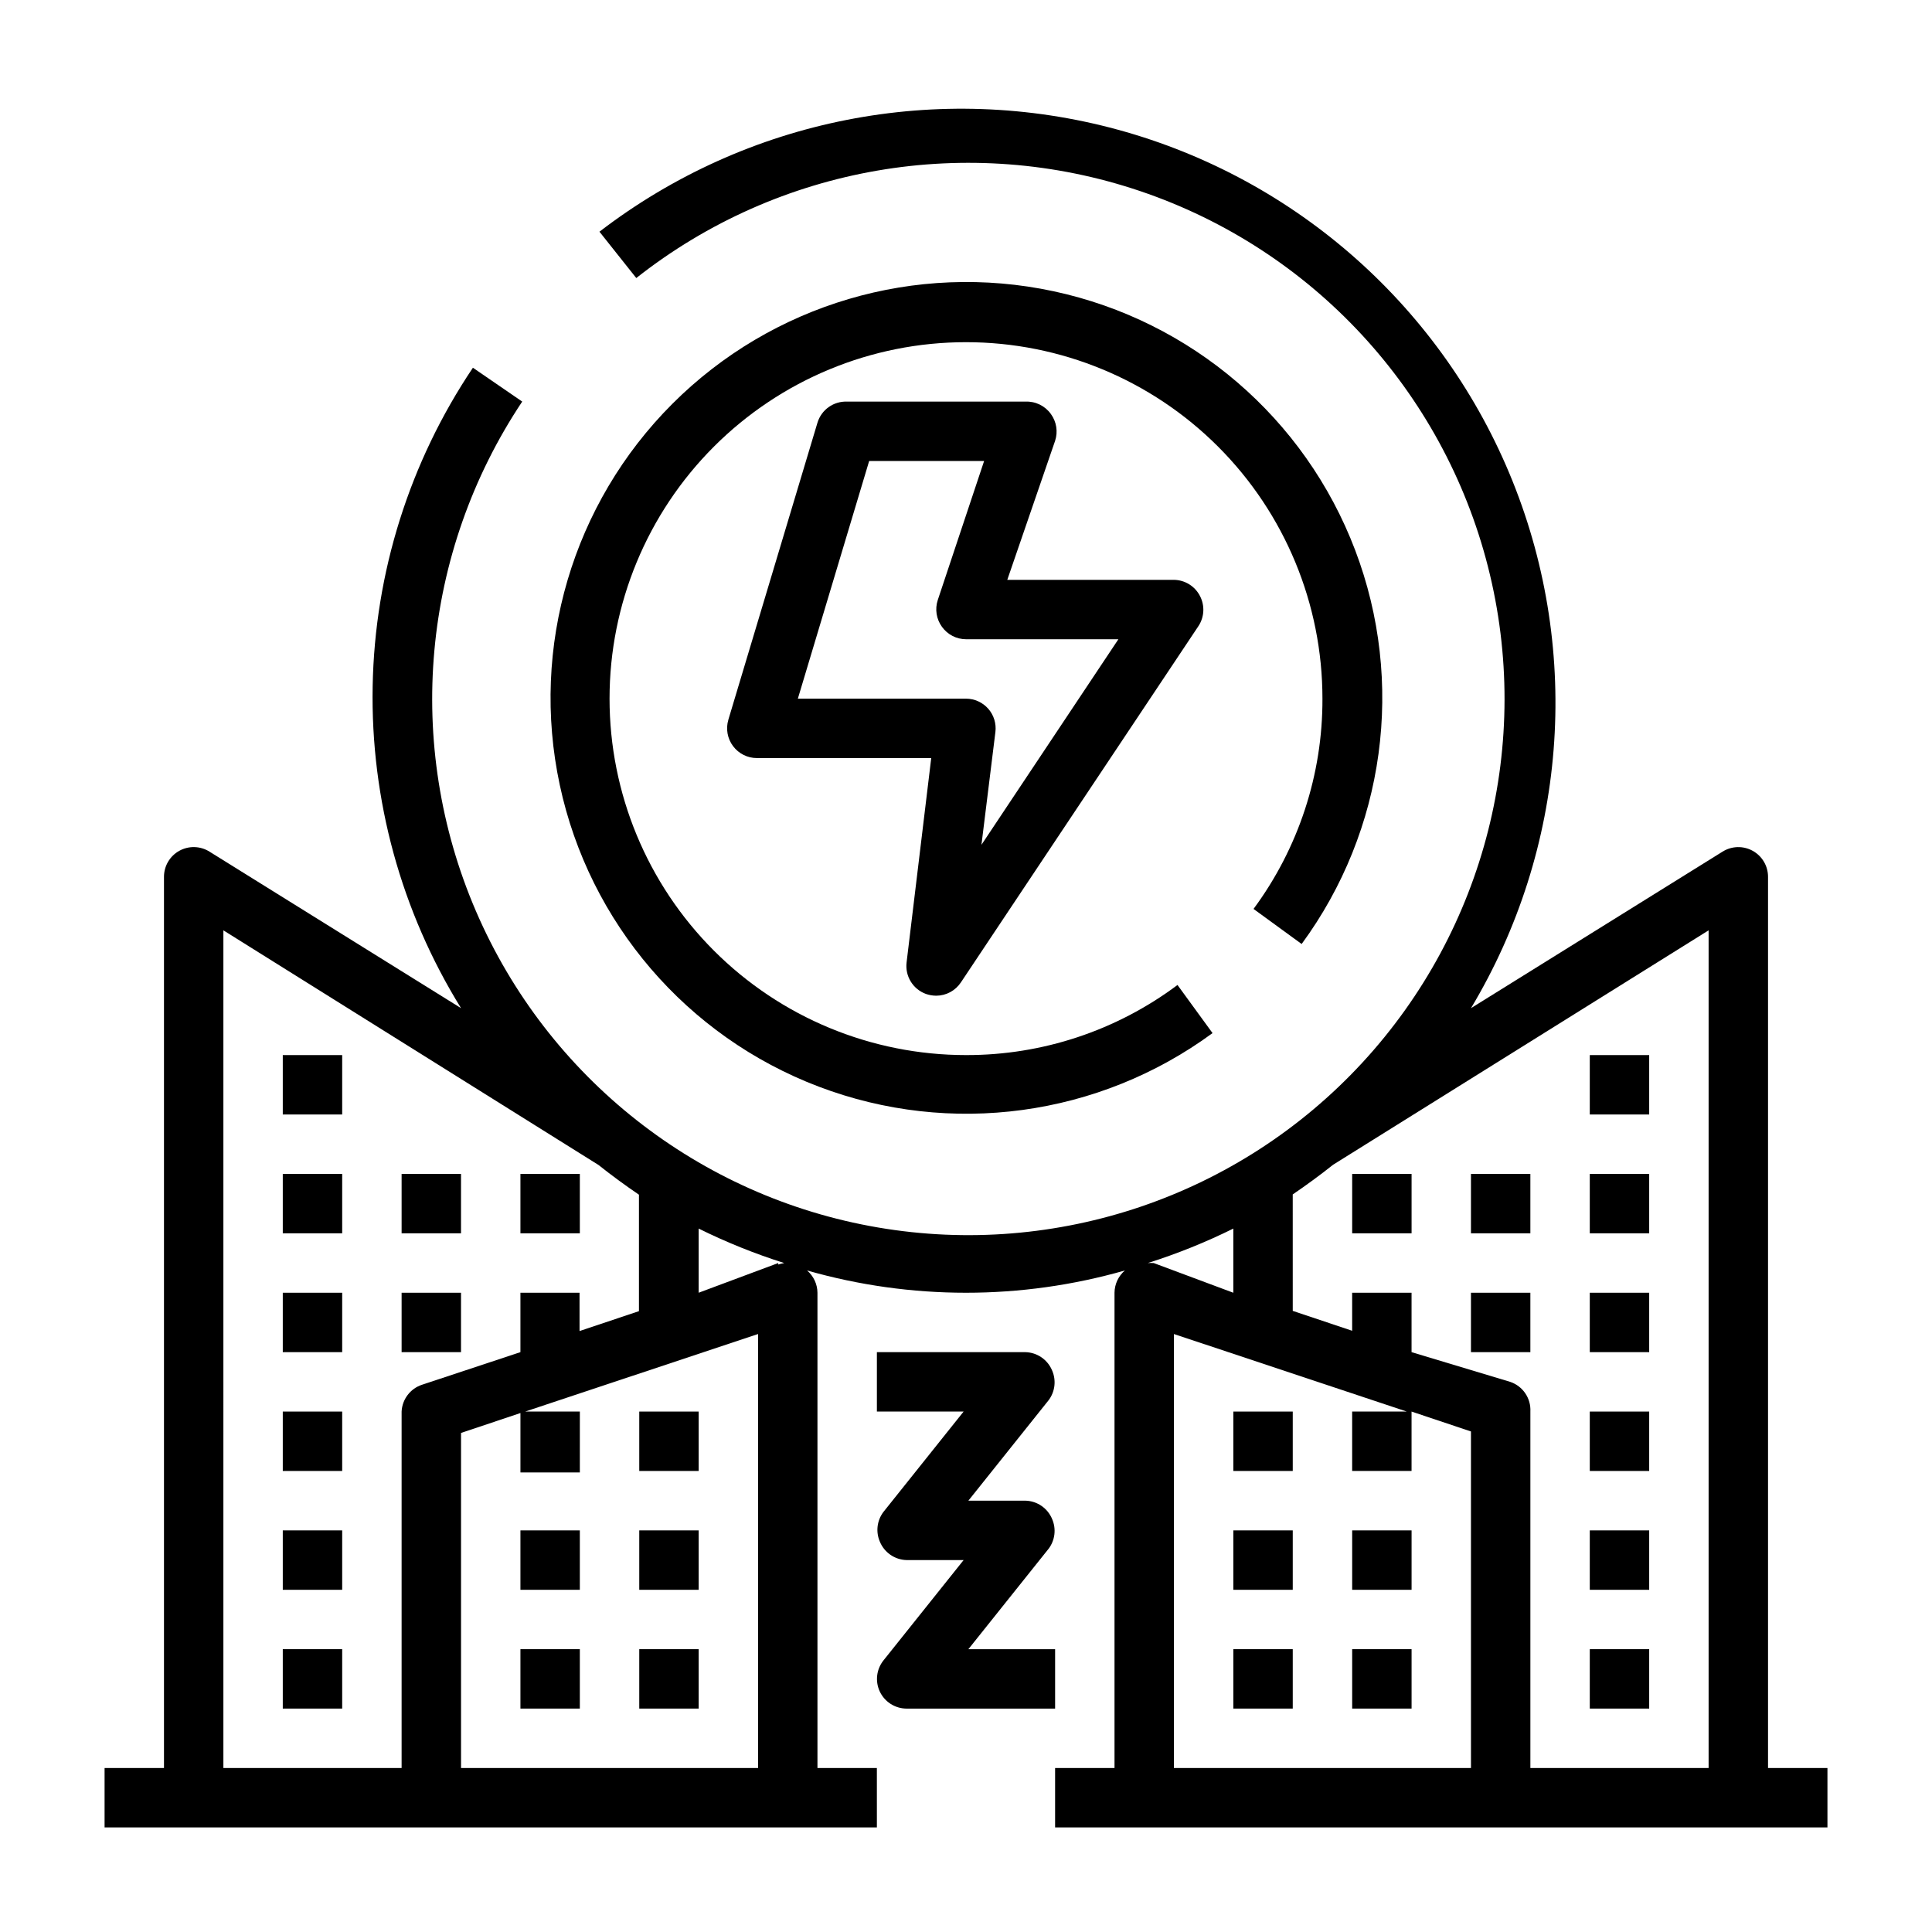<?xml version="1.0" encoding="UTF-8"?>
<!-- Uploaded to: ICON Repo, www.svgrepo.com, Generator: ICON Repo Mixer Tools -->
<svg fill="#000000" width="800px" height="800px" version="1.1" viewBox="144 144 512 512" xmlns="http://www.w3.org/2000/svg">
 <g>
  <path d="m565.31 455.1h15.742v15.742h-15.742z"/>
  <path d="m565.31 486.59h15.742v15.742h-15.742z"/>
  <path d="m565.31 518.08h15.742v15.742h-15.742z"/>
  <path d="m565.31 549.57h15.742v15.742h-15.742z"/>
  <path d="m565.31 581.05h15.742v15.742h-15.742z"/>
  <path d="m533.82 455.1h15.742v15.742h-15.742z"/>
  <path d="m533.82 486.59h15.742v15.742h-15.742z"/>
  <path d="m502.34 455.1h15.742v15.742h-15.742z"/>
  <path d="m565.31 423.61h15.742v15.742h-15.742z"/>
  <path d="m218.94 455.1h15.742v15.742h-15.742z"/>
  <path d="m218.94 486.59h15.742v15.742h-15.742z"/>
  <path d="m218.94 518.08h15.742v15.742h-15.742z"/>
  <path d="m218.94 549.57h15.742v15.742h-15.742z"/>
  <path d="m218.94 581.05h15.742v15.742h-15.742z"/>
  <path d="m281.92 549.57h15.742v15.742h-15.742z"/>
  <path d="m313.41 518.08h15.742v15.742h-15.742z"/>
  <path d="m281.92 581.05h15.742v15.742h-15.742z"/>
  <path d="m313.41 549.57h15.742v15.742h-15.742z"/>
  <path d="m313.41 581.05h15.742v15.742h-15.742z"/>
  <path d="m470.85 549.57h15.742v15.742h-15.742z"/>
  <path d="m470.85 518.08h15.742v15.742h-15.742z"/>
  <path d="m470.85 581.05h15.742v15.742h-15.742z"/>
  <path d="m502.34 549.57h15.742v15.742h-15.742z"/>
  <path d="m502.34 581.05h15.742v15.742h-15.742z"/>
  <path d="m250.43 455.1h15.742v15.742h-15.742z"/>
  <path d="m250.43 486.59h15.742v15.742h-15.742z"/>
  <path d="m281.92 455.1h15.742v15.742h-15.742z"/>
  <path d="m218.94 423.61h15.742v15.742h-15.742z"/>
  <path d="m376.38 612.54h-15.746v-125.95c-0.02-2.273-1.027-4.426-2.754-5.902 27.527 7.871 56.707 7.871 84.23 0-1.727 1.477-2.731 3.629-2.754 5.902v125.95h-15.746v15.742l204.68 0.004v-15.746h-15.746v-236.16c0.008-2.863-1.543-5.508-4.051-6.898-2.504-1.391-5.562-1.312-7.992 0.207l-66.676 41.484c25.316-42.25 29.398-93.918 11.035-139.62-18.367-45.703-57.062-80.18-104.57-93.168-47.512-12.988-98.367-2.992-137.43 27.016l9.758 12.281c37.773-29.797 88.055-38.457 133.62-23.012 45.562 15.441 80.215 52.891 92.086 99.512 11.867 46.621-0.66 96.082-33.289 131.43-32.633 35.352-80.934 51.789-128.36 43.68-47.422-8.105-87.52-39.656-106.55-83.84-19.035-44.184-14.418-94.996 12.266-135.03l-13.066-8.973c-16.789 24.992-26.012 54.293-26.57 84.395-0.559 30.102 7.57 59.727 23.422 85.324l-66.676-41.484c-2.43-1.52-5.492-1.598-7.996-0.207s-4.055 4.035-4.051 6.898v236.16h-15.742v15.742l204.67 0.004zm73.367-133.82c-0.523-0.035-1.051-0.035-1.574 0 7.777-2.461 15.359-5.512 22.672-9.133v17.004zm5.352 18.812 61.719 20.547h-14.484v15.742h15.742v-15.742l15.742 5.273 0.004 89.191h-78.723zm141.7 115.01h-47.234v-94.465c0.184-3.527-2.004-6.746-5.352-7.871l-26.137-7.871v-15.746h-15.742v10.078l-15.742-5.273-0.004-30.859c3.699-2.519 7.242-5.117 10.707-7.871l99.504-62.113zm-313.62-94.465 61.719-20.547v115.01h-78.719v-88.797l15.742-5.273v15.742h15.742l0.004-16.137zm67.07-39.359-21.098 7.871v-17.004c7.312 3.621 14.895 6.672 22.672 9.133-0.531 0.094-1.059 0.227-1.574 0.395zm-147.05-88.168 99.422 62.188c3.465 2.754 7.008 5.352 10.707 7.871v30.859l-15.742 5.273-0.004-10.152h-15.664v15.742l-26.137 8.66c-3.07 1.035-5.195 3.848-5.352 7.086v94.465h-47.23z"/>
  <path d="m389.37 407.4c0.887 0.309 1.816 0.469 2.754 0.473 2.637-0.016 5.086-1.344 6.535-3.543l62.977-94.465c1.531-2.363 1.68-5.367 0.395-7.871-1.32-2.621-3.992-4.293-6.93-4.328h-44.16l12.672-36.844c0.793-2.402 0.383-5.035-1.102-7.086-1.547-2.18-4.098-3.422-6.769-3.305h-47.23c-3.594-0.152-6.832 2.148-7.875 5.59l-23.617 78.719h0.004c-0.723 2.402-0.254 5.008 1.258 7.008 1.488 1.98 3.82 3.148 6.297 3.148h46.207l-6.531 54.16c-0.441 3.633 1.68 7.09 5.117 8.344zm-33.93-78.25 18.895-62.977h30.465l-12.281 36.84v0.004c-0.793 2.402-0.383 5.035 1.102 7.086 1.469 2.062 3.844 3.293 6.379 3.305h40.383l-36.289 54.473 3.699-29.914v0.004c0.27-2.223-0.418-4.457-1.891-6.141-1.492-1.699-3.644-2.676-5.902-2.68z"/>
  <path d="m488.95 394.17c22.125-30.133 27.461-69.43 14.18-104.38s-43.371-60.773-79.926-68.605c-36.555-7.836-74.586 3.398-101.02 29.832-26.438 26.434-37.668 64.465-29.836 101.02 7.836 36.555 33.664 66.645 68.609 79.926 34.945 13.285 74.242 7.945 104.38-14.18l-9.289-12.754c-16.176 12.105-35.848 18.625-56.047 18.578-25.055 0-49.082-9.949-66.797-27.668-17.715-17.715-27.668-41.742-27.668-66.797 0-25.051 9.953-49.078 27.668-66.793 17.715-17.719 41.742-27.668 66.797-27.668 25.051 0 49.078 9.949 66.793 27.668 17.719 17.715 27.668 41.742 27.668 66.793 0.07 20.062-6.336 39.605-18.262 55.734z"/>
  <path d="m377.17 592.31c1.305 2.734 4.059 4.477 7.086 4.488h39.359v-15.746h-22.984l21.254-26.609v0.004c1.711-2.266 2.07-5.269 0.945-7.875-1.188-2.887-3.965-4.801-7.086-4.879h-15.113l21.254-26.609c1.711-2.262 2.07-5.269 0.945-7.871-1.188-2.887-3.965-4.801-7.086-4.879h-39.359v15.742h22.984l-21.254 26.609c-1.707 2.262-2.07 5.269-0.945 7.871 1.188 2.887 3.965 4.801 7.086 4.879h15.113l-21.254 26.609c-1.863 2.352-2.231 5.555-0.945 8.266z"/>
 </g>
</svg>